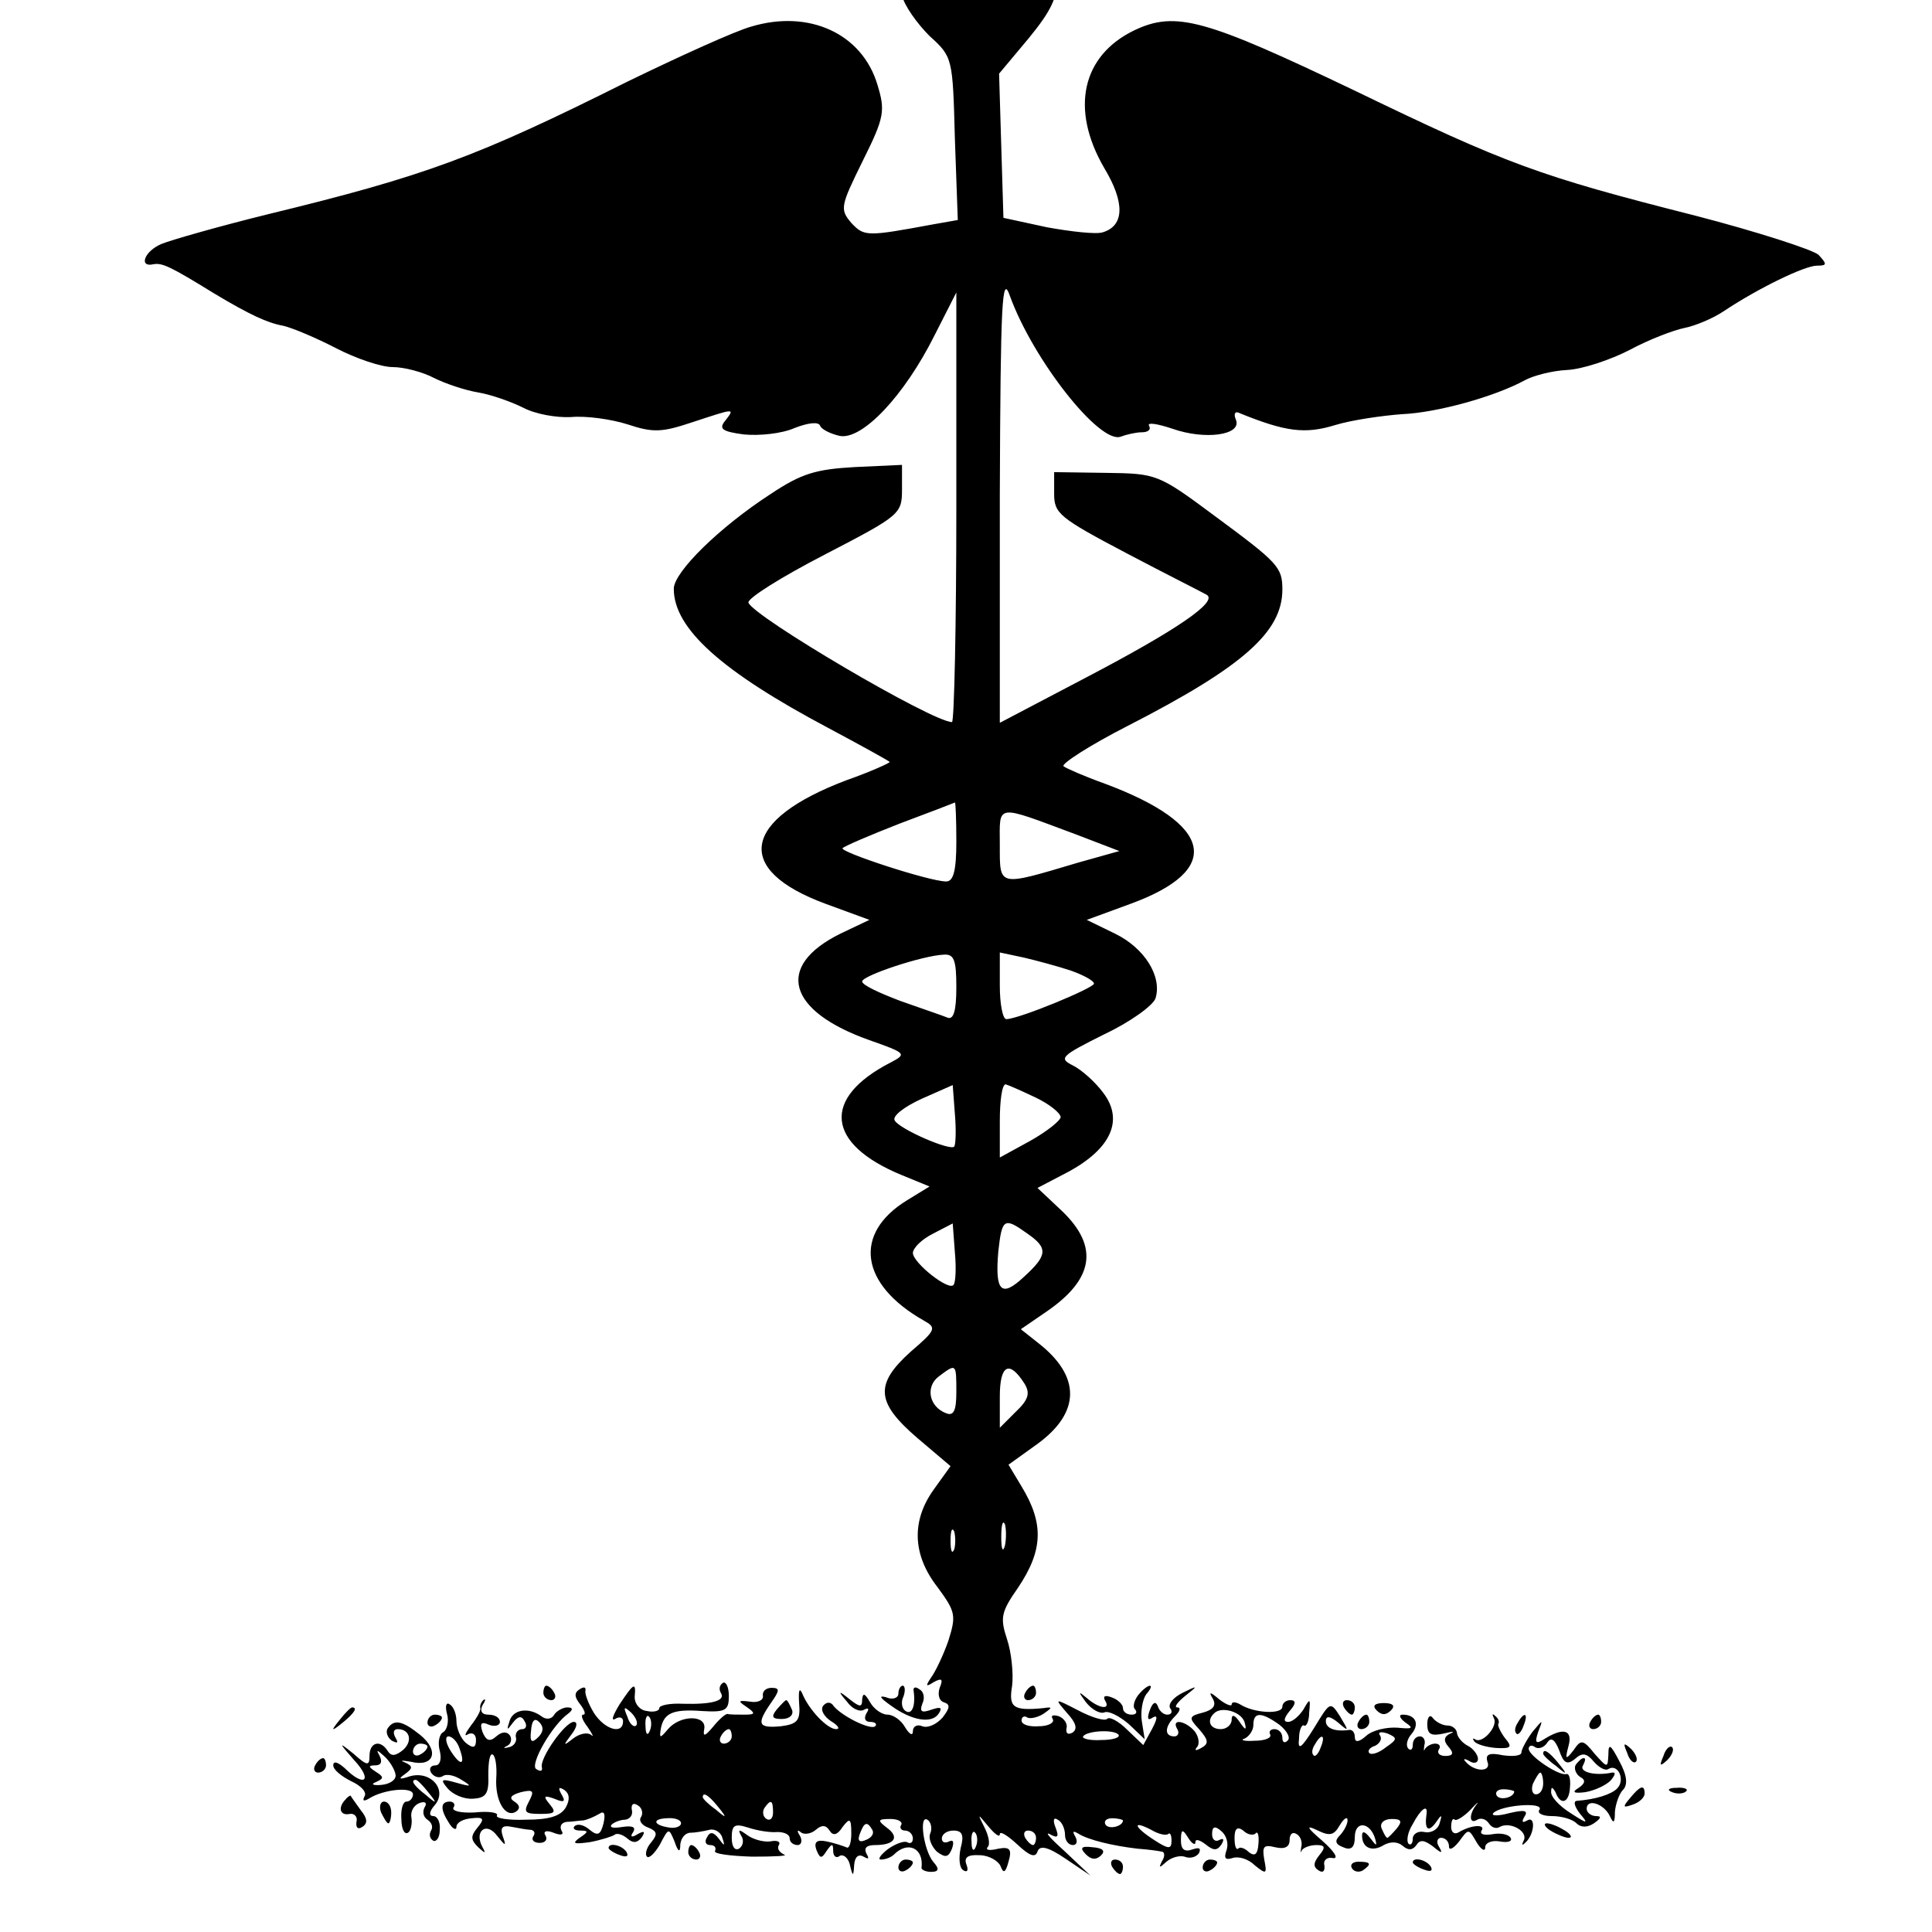 <?xml version="1.0" standalone="no"?>
<!DOCTYPE svg PUBLIC "-//W3C//DTD SVG 20010904//EN"
 "http://www.w3.org/TR/2001/REC-SVG-20010904/DTD/svg10.dtd">
<svg version="1.0" xmlns="http://www.w3.org/2000/svg"
 width="16pt" height="16pt" viewBox="0 0 16 16"
 preserveAspectRatio="xMidYMid meet">
<g transform="translate(0,16) scale(0.006,-0.006)"
fill="#000000" stroke="none">
<path d="M1294 2791 c-36 -22 -59 -78 -49 -118 3 -14 21 -39 38 -56 32 -29 32
-30 35 -142 l4 -112 -34 -6 c-92 -17 -95 -17 -113 2 -16 19 -15 23 16 86 30
60 31 69 20 105 -21 70 -94 104 -174 80 -22 -6 -99 -41 -171 -76 -208 -104
-278 -130 -496 -183 -69 -17 -135 -36 -147 -41 -24 -10 -32 -33 -11 -28 12 2
23 -3 83 -40 50 -30 74 -41 96 -45 13 -3 46 -17 73 -31 27 -14 62 -26 78 -26
16 0 42 -7 57 -15 16 -8 43 -17 61 -20 18 -3 46 -13 62 -21 17 -9 46 -14 66
-13 21 2 56 -3 78 -10 36 -12 48 -11 90 3 58 19 59 20 45 2 -9 -11 -5 -15 26
-19 21 -2 52 1 70 9 18 7 33 9 35 3 2 -5 14 -11 27 -14 31 -6 89 55 131 139
l30 59 0 -296 c0 -164 -3 -297 -6 -297 -27 0 -275 146 -281 165 -1 6 45 35
105 66 104 54 107 56 107 90 l0 34 -65 -3 c-54 -3 -74 -9 -116 -37 -71 -46
-134 -108 -134 -131 0 -55 66 -114 213 -192 45 -24 83 -45 85 -47 1 -1 -25
-13 -59 -25 -146 -55 -157 -124 -29 -171 l60 -22 -40 -19 c-91 -45 -73 -107
40 -147 51 -18 52 -19 29 -31 -95 -49 -89 -112 15 -155 l39 -16 -31 -19 c-75
-46 -65 -116 23 -166 18 -10 17 -13 -18 -43 -50 -45 -48 -70 9 -119 l46 -39
-23 -32 c-31 -43 -30 -90 5 -135 25 -34 26 -39 15 -74 -7 -20 -18 -43 -24 -51
-8 -12 -7 -13 4 -6 11 6 13 4 8 -8 -3 -9 -1 -18 6 -20 9 -3 8 -8 -2 -21 -8 -9
-20 -15 -28 -12 -7 3 -13 0 -13 -7 0 -7 -5 -4 -11 6 -5 9 -16 17 -24 17 -8 0
-19 8 -24 17 -7 12 -10 14 -11 4 0 -11 -3 -11 -17 0 -16 13 -17 12 -4 -3 7
-10 18 -15 24 -11 6 3 7 1 3 -5 -4 -7 -2 -12 5 -12 7 0 10 -3 7 -6 -6 -6 -49
15 -59 30 -4 4 -9 3 -13 -2 -4 -6 2 -15 11 -21 10 -6 13 -11 7 -11 -12 0 -38
27 -47 50 -4 8 -5 2 -4 -14 2 -24 -2 -29 -25 -32 -32 -3 -34 3 -14 32 12 17
13 21 1 21 -8 0 -13 -5 -12 -11 1 -6 -7 -10 -18 -8 -16 2 -17 1 -5 -7 13 -9
13 -11 -2 -11 -10 0 -21 0 -24 1 -3 0 -12 -8 -20 -18 -11 -13 -14 -14 -12 -3
4 20 -33 20 -50 0 -11 -13 -12 -13 -10 0 4 22 16 28 57 25 33 -2 37 1 37 21 0
12 -4 20 -8 18 -5 -3 -6 -9 -3 -14 7 -11 -13 -16 -52 -15 -18 1 -33 -2 -33 -6
0 -4 -8 -6 -17 -4 -10 1 -17 10 -17 19 2 22 -1 20 -21 -10 -9 -15 -12 -23 -6
-20 6 4 11 2 11 -3 0 -19 -25 -12 -40 11 -8 13 -13 27 -12 31 1 5 -2 6 -8 2
-8 -5 -7 -11 1 -21 6 -8 8 -14 4 -14 -4 0 -1 -8 6 -17 7 -10 9 -15 5 -11 -5 4
-16 2 -25 -5 -14 -11 -14 -10 -2 6 7 9 9 17 3 17 -12 0 -48 -51 -44 -63 1 -5
-2 -6 -8 -2 -9 6 22 61 45 77 6 5 6 8 -2 8 -6 0 -15 -5 -18 -10 -4 -7 -12 -7
-18 -2 -18 13 -40 9 -44 -8 -4 -12 -3 -12 5 -1 7 9 12 10 16 2 4 -6 2 -11 -3
-11 -6 0 -10 -5 -9 -11 2 -6 -3 -13 -10 -14 -7 -2 -8 -1 -2 2 5 2 7 9 4 14 -4
6 -11 6 -19 -1 -9 -8 -14 -6 -19 6 -4 12 -2 15 9 10 8 -3 15 -1 15 4 0 6 -7
10 -16 10 -9 0 -12 5 -8 13 4 6 5 10 1 7 -3 -3 -5 -8 -4 -11 1 -3 -5 -14 -13
-24 -8 -11 -10 -16 -4 -12 6 3 11 0 11 -8 0 -11 -4 -12 -14 -4 -7 6 -13 20
-13 30 0 10 -4 20 -9 23 -5 4 -7 -2 -4 -13 3 -10 0 -22 -5 -25 -6 -3 -8 -15
-5 -26 3 -12 0 -20 -6 -20 -7 0 -9 -5 -6 -10 4 -6 11 -8 16 -5 5 4 17 1 26 -5
15 -9 14 -10 -7 -4 -21 6 -23 5 -12 -8 7 -8 22 -15 35 -14 18 1 22 7 21 33 0
18 2 30 6 28 4 -2 6 -17 5 -32 -2 -31 12 -56 27 -47 6 4 6 9 -2 14 -8 5 -5 9
9 13 17 4 19 2 11 -13 -8 -15 -5 -17 16 -17 20 0 22 2 13 13 -10 12 -8 13 6 8
14 -6 16 -4 10 6 -5 9 -4 11 4 6 7 -5 8 -13 2 -24 -7 -12 -23 -17 -55 -17 -24
-1 -43 2 -40 6 2 4 -12 6 -31 4 -19 -1 -32 2 -29 7 3 4 0 8 -5 8 -13 0 -14
-10 -1 -30 5 -8 10 -10 10 -5 0 6 9 11 21 12 17 2 18 -1 8 -13 -10 -12 -9 -17
1 -27 10 -9 11 -9 6 0 -12 22 5 36 20 16 12 -15 13 -15 8 -1 -4 12 -1 16 13
13 10 -2 22 -4 26 -4 5 -1 6 -5 3 -9 -3 -5 1 -9 9 -9 8 0 11 5 8 10 -4 6 1 8
11 4 10 -4 15 -3 11 3 -3 6 0 11 7 12 7 0 18 2 23 2 6 1 15 5 22 9 7 5 9 0 6
-13 -4 -16 -8 -18 -19 -9 -8 7 -17 9 -21 5 -3 -3 0 -6 8 -6 12 0 11 -2 -1 -10
-11 -8 -8 -9 14 -6 16 3 31 8 34 10 3 3 11 1 18 -5 8 -7 14 -6 20 2 5 8 3 9
-6 4 -8 -5 -11 -4 -6 3 4 7 -1 9 -15 7 -12 -2 -18 -1 -15 3 4 4 13 7 19 7 7 1
11 7 9 14 -1 7 2 10 8 6 6 -3 8 -11 5 -16 -4 -5 1 -12 10 -15 12 -5 13 -9 4
-20 -7 -8 -9 -17 -6 -20 3 -3 11 5 18 17 12 23 12 23 20 4 5 -15 8 -16 8 -4 1
9 7 16 14 16 6 0 18 2 26 4 7 2 16 -3 18 -11 4 -12 3 -12 -5 -1 -7 9 -12 10
-16 2 -4 -6 -2 -11 4 -11 6 0 9 -3 7 -8 -3 -4 20 -7 51 -8 32 0 51 1 44 3 -6
3 -10 8 -7 13 3 5 -3 7 -12 5 -10 -1 -24 3 -32 9 -11 8 -13 8 -8 -1 4 -6 3
-14 -3 -18 -6 -3 -10 3 -10 15 0 18 4 20 23 14 12 -4 30 -7 40 -6 9 0 17 -3
17 -9 0 -5 5 -9 11 -9 5 0 7 6 3 13 -4 6 -4 9 1 5 4 -4 14 -3 21 3 8 7 14 7
19 -1 5 -8 11 -6 18 5 10 13 12 12 12 -9 0 -13 -3 -22 -7 -19 -5 2 -17 6 -27
8 -14 3 -18 -1 -14 -12 5 -12 7 -12 14 -1 7 10 9 11 9 0 0 -7 4 -11 9 -7 5 3
12 -3 14 -12 4 -17 5 -17 6 0 1 11 6 15 13 11 7 -4 8 -3 4 4 -4 8 0 12 12 12
27 0 34 11 16 24 -13 10 -13 12 5 12 11 0 17 -4 15 -8 -3 -4 0 -8 5 -8 6 0 11
-5 11 -11 0 -5 -3 -8 -8 -5 -4 2 -16 -2 -27 -10 -10 -8 -14 -14 -9 -14 6 0 14
3 18 7 19 19 41 9 38 -18 -1 -3 6 -6 13 -6 11 0 12 4 3 14 -13 16 -20 65 -8
58 5 -3 7 -12 4 -19 -3 -7 2 -18 9 -25 12 -9 16 -8 21 4 3 9 2 13 -4 10 -6 -3
-10 -1 -10 4 0 6 7 11 16 11 12 0 15 -6 10 -24 -3 -14 -2 -28 4 -31 5 -3 7 0
4 8 -4 10 2 14 18 13 13 0 26 -8 29 -15 4 -11 7 -9 11 6 5 17 2 21 -14 18 -12
-3 -18 -2 -15 2 4 3 2 15 -4 27 -10 20 -10 20 5 2 9 -11 16 -16 16 -11 0 5 11
-2 24 -14 17 -16 25 -19 28 -10 3 9 14 7 39 -10 l34 -23 -35 33 c-19 17 -29
28 -21 24 11 -6 13 -4 8 9 -4 10 -3 15 3 11 6 -3 10 -13 10 -21 0 -8 5 -14 11
-14 5 0 7 5 3 12 -4 7 -3 8 4 4 14 -9 48 -17 82 -21 14 -1 29 -3 33 -4 5 0 5
-7 1 -13 -5 -10 -4 -10 6 -1 7 6 18 9 25 7 7 -3 16 -1 20 5 3 7 0 8 -9 5 -11
-4 -16 0 -16 12 0 16 2 17 10 4 5 -8 10 -11 10 -6 0 5 6 3 14 -3 11 -9 16 -9
22 0 4 7 3 9 -3 6 -5 -3 -10 0 -10 8 0 11 4 12 13 4 7 -6 10 -17 7 -26 -4 -11
-2 -14 8 -11 8 3 22 -1 31 -10 16 -13 17 -12 13 8 -3 18 -1 21 15 17 13 -3 20
0 20 10 0 8 4 12 10 8 5 -3 8 -11 6 -18 -1 -7 -1 -9 1 -4 3 4 12 7 20 7 12 0
13 -3 4 -14 -8 -10 -9 -16 -1 -21 6 -4 9 -1 8 7 -2 7 4 12 12 10 8 -1 2 9 -15
24 -21 18 -23 22 -8 15 18 -9 24 -8 32 6 6 10 11 13 11 7 0 -5 -5 -15 -11 -21
-7 -7 -6 -12 5 -16 11 -5 16 0 16 14 0 23 21 21 28 -2 3 -11 2 -11 -7 1 -7 9
-11 10 -11 3 0 -17 14 -23 30 -13 9 5 19 5 26 -1 8 -7 14 -6 19 1 5 8 11 7 23
-2 12 -10 14 -10 8 0 -4 6 -2 12 3 12 6 0 11 -5 11 -12 0 -6 6 -3 14 7 13 18
13 18 24 -1 6 -10 12 -14 12 -7 0 6 9 10 20 8 11 -2 18 0 15 5 -3 5 -14 7 -25
5 -12 -2 -18 0 -15 5 6 9 -14 8 -31 -2 -6 -4 -11 -1 -11 7 0 8 2 13 5 10 2 -2
12 4 21 13 9 10 13 13 9 8 -11 -14 -10 -28 1 -21 5 3 12 1 16 -5 4 -6 10 -8
15 -5 14 8 40 -6 33 -19 -3 -6 -2 -7 2 -3 13 11 15 38 3 31 -7 -4 -8 -2 -4 5
6 9 0 10 -21 5 -15 -4 -25 -4 -22 0 10 11 70 16 64 5 -4 -5 4 -9 17 -9 13 0
28 -4 34 -10 6 -6 15 -6 24 0 10 7 11 10 3 10 -7 0 -13 5 -13 10 0 15 24 7 32
-10 5 -11 7 -10 7 6 1 11 6 25 11 30 7 7 6 20 -5 40 -12 23 -15 25 -15 9 -1
-19 -1 -19 -19 1 -16 20 -19 20 -29 5 -11 -14 -12 -13 -7 6 6 22 -7 26 -34 9
-11 -7 -13 -5 -8 10 7 18 7 18 -8 0 -8 -11 -15 -24 -15 -28 0 -5 -12 -6 -26
-4 -19 4 -24 1 -21 -9 6 -14 -17 -15 -30 0 -4 4 -2 5 5 1 6 -4 12 -3 12 3 0 5
-6 14 -14 18 -8 4 -15 13 -15 18 -1 6 -7 10 -13 10 -7 0 -16 5 -20 10 -4 6 -8
2 -8 -8 0 -14 5 -17 23 -13 12 3 16 3 9 0 -9 -4 -10 -10 -3 -18 8 -9 7 -13 -4
-13 -8 0 -12 4 -9 9 3 4 1 8 -5 8 -5 0 -11 -3 -14 -7 -2 -5 -2 -2 -1 5 2 6 -1
12 -6 12 -6 0 -10 -5 -10 -12 0 -6 -3 -8 -6 -5 -4 4 -2 13 4 20 12 14 6 27
-12 27 -6 0 -4 -5 4 -11 12 -8 9 -9 -11 -7 -14 1 -34 -3 -43 -11 -10 -9 -16
-10 -16 -2 0 6 -3 10 -7 10 -20 -3 -33 2 -33 12 0 8 6 7 17 -2 15 -13 15 -12
3 8 -14 22 -14 21 -36 -15 -18 -29 -23 -32 -21 -15 0 12 4 20 7 18 3 -2 7 6 7
18 2 20 1 20 -8 4 -6 -9 -15 -17 -21 -17 -7 0 -6 5 2 15 9 10 9 15 1 15 -6 0
-11 -4 -11 -9 0 -11 -39 -9 -58 3 -7 4 -12 4 -12 0 0 -3 -8 0 -17 7 -13 11
-15 11 -9 1 5 -9 1 -15 -13 -19 -20 -5 -21 -7 -6 -23 13 -15 14 -20 3 -26 -7
-4 -10 -4 -6 1 4 4 3 14 -3 22 -13 15 -33 18 -24 3 3 -5 1 -10 -4 -10 -14 0
-14 13 1 28 7 7 8 12 3 12 -5 0 0 7 11 16 18 14 18 15 -4 4 -12 -6 -20 -15
-17 -21 4 -5 2 -9 -4 -9 -5 0 -11 5 -13 12 -3 7 -7 5 -11 -6 -4 -11 -3 -15 4
-10 7 4 7 -1 -1 -16 l-12 -22 -22 21 c-12 12 -25 19 -28 15 -4 -3 -21 2 -40
12 -33 17 -33 17 -15 -4 12 -13 15 -22 7 -27 -6 -3 -9 -1 -8 6 2 6 -3 14 -11
17 -8 2 -11 1 -8 -4 3 -5 -6 -10 -19 -10 -13 -1 -24 2 -24 8 0 5 4 7 8 4 4 -2
14 0 22 5 13 9 13 10 0 8 -42 -4 -48 1 -43 31 2 17 -1 46 -7 64 -10 30 -8 38
15 71 35 52 36 89 5 140 l-18 30 39 28 c61 44 61 94 2 140 l-24 19 35 24 c66
45 73 90 22 139 l-34 32 44 23 c58 32 75 71 47 108 -11 15 -30 32 -42 38 -20
10 -17 13 43 43 36 17 68 40 71 50 9 30 -15 69 -56 89 l-39 19 60 22 c129 47
115 110 -35 166 -28 10 -53 21 -57 24 -4 3 36 29 89 56 160 82 213 130 213
188 0 31 -6 37 -94 102 -78 58 -80 58 -150 59 l-71 1 0 -30 c0 -27 7 -33 100
-82 55 -29 105 -54 110 -57 18 -9 -41 -49 -165 -114 l-120 -63 0 313 c1 270 3
308 14 276 32 -88 124 -205 153 -194 8 3 21 6 29 6 9 0 13 4 10 9 -3 5 11 3
32 -4 45 -16 96 -9 88 12 -4 9 -1 13 6 9 62 -25 89 -29 131 -16 23 7 65 13 92
15 48 2 128 24 170 47 11 6 37 13 58 14 21 1 60 14 87 28 26 14 60 27 75 30
15 3 39 13 54 23 48 32 112 63 129 63 14 0 14 2 2 15 -8 7 -85 32 -170 54
-217 55 -260 71 -471 173 -205 98 -246 110 -303 83 -73 -35 -89 -109 -42 -190
29 -48 28 -80 -2 -89 -9 -3 -44 1 -77 7 l-60 13 -3 99 -3 100 41 49 c31 38 40
56 40 87 0 83 -95 135 -166 90z m26 -1286 c0 -40 -4 -55 -14 -55 -23 0 -148
41 -143 46 3 3 38 18 79 34 40 15 74 28 76 29 1 1 2 -24 2 -54z m165 10 l60
-23 -57 -16 c-111 -33 -108 -34 -108 24 0 58 -8 57 105 15z m-165 -211 c0 -33
-4 -45 -12 -42 -7 3 -37 13 -65 23 -29 11 -53 22 -53 27 0 8 84 36 113 37 14
1 17 -8 17 -45z m158 23 c17 -6 32 -14 32 -18 0 -6 -104 -49 -121 -49 -5 0 -9
21 -9 46 l0 46 33 -7 c17 -4 47 -12 65 -18z m-161 -243 c-6 -6 -75 24 -82 36
-4 6 13 19 37 30 l43 19 3 -40 c2 -23 1 -43 -1 -45z m112 68 c19 -9 34 -21 35
-27 0 -5 -19 -20 -42 -33 l-42 -23 0 50 c0 28 3 51 8 51 4 -1 22 -9 41 -18z
m-113 -259 c-7 -8 -55 30 -56 44 0 7 12 19 28 27 l27 14 3 -40 c2 -22 1 -42
-2 -45z m102 71 c29 -20 28 -30 -5 -60 -31 -29 -40 -20 -35 36 5 45 8 47 40
24z m-98 -219 c0 -26 -4 -33 -14 -29 -24 9 -29 37 -10 51 24 18 24 18 24 -22z
m94 12 c8 -13 6 -22 -12 -39 l-22 -22 0 43 c0 44 13 51 34 18z m-27 -224 c-3
-10 -5 -4 -5 12 0 17 2 24 5 18 2 -7 2 -21 0 -30z m-70 -5 c-3 -7 -5 -2 -5 12
0 14 2 19 5 13 2 -7 2 -19 0 -25z m-439 -243 c-3 -3 -9 2 -12 12 -6 14 -5 15
5 6 7 -7 10 -15 7 -18z m840 4 c3 -11 1 -11 -7 1 -7 10 -11 11 -11 3 0 -7 -7
-13 -15 -13 -15 0 -20 12 -9 22 10 10 38 2 42 -13z m-975 -20 c-9 -9 -12 -7
-10 9 1 14 5 18 11 12 7 -7 6 -14 -1 -21z m154 9 c-3 -8 -6 -5 -6 6 -1 11 2
17 5 13 3 -3 4 -12 1 -19z m869 8 c10 -8 16 -18 11 -22 -4 -4 -7 -2 -7 4 0 7
-5 12 -11 12 -5 0 -8 -3 -6 -7 3 -5 -7 -9 -21 -9 -15 -1 -21 1 -14 3 6 3 12
11 12 19 0 18 11 18 36 0z m-756 -16 c0 -5 -5 -10 -11 -10 -5 0 -7 5 -4 10 3
6 8 10 11 10 2 0 4 -4 4 -10z m534 2 c2 -4 -9 -7 -24 -7 -16 -1 -27 2 -25 5 5
8 44 10 49 2z m369 -17 c-10 -8 -20 -11 -23 -8 -3 3 1 8 8 10 6 3 10 9 7 14
-4 5 1 6 10 3 14 -6 14 -8 -2 -19z m-1279 -1 c9 -24 2 -26 -12 -4 -7 11 -8 20
-3 20 5 0 12 -7 15 -16z m1189 1 c-3 -9 -8 -14 -10 -11 -3 3 -2 9 2 15 9 16
15 13 8 -4z m351 -16 c10 9 16 8 26 -4 7 -8 16 -13 20 -10 13 8 24 -15 12 -27
-8 -8 -29 -15 -56 -17 -5 -1 -2 -9 5 -18 12 -14 10 -14 -13 1 -16 10 -28 23
-27 30 0 7 2 6 6 -1 7 -19 19 -15 20 7 1 11 -1 19 -5 18 -10 -3 -52 25 -52 35
0 4 4 6 9 2 5 -3 13 0 17 7 5 7 10 4 16 -11 6 -18 11 -21 22 -12z m-44 -34 c0
-8 -4 -15 -10 -15 -5 0 -7 7 -4 15 4 8 8 15 10 15 2 0 4 -7 4 -15z m-40 -11
c0 -8 -19 -13 -24 -6 -3 5 1 9 9 9 8 0 15 -2 15 -3z m-1099 -21 c13 -16 12
-17 -3 -4 -10 7 -18 15 -18 17 0 8 8 3 21 -13z m76 -8 c0 -8 -4 -12 -9 -9 -5
3 -6 10 -3 15 9 13 12 11 12 -6z m902 -2 c-3 -21 2 -26 12 -13 9 13 10 13 6 0
-2 -8 -11 -14 -21 -12 -9 2 -16 -3 -16 -9 0 -7 -3 -10 -6 -7 -3 4 -1 16 6 27
11 21 21 28 19 14z m-1029 -13 c0 -4 -7 -7 -15 -6 -23 3 -26 12 -5 13 11 1 20
-2 20 -7z m610 4 c0 -8 -19 -13 -24 -6 -3 5 1 9 9 9 8 0 15 -2 15 -3z m378
-11 c-6 -7 -12 -13 -13 -13 -2 0 -5 6 -8 13 -3 7 3 13 14 13 13 0 15 -3 7 -13z
m-724 -2 c3 -5 -1 -11 -9 -14 -9 -4 -12 -1 -8 9 6 16 10 17 17 5z m408 -6 c3
3 5 -1 5 -9 0 -12 -4 -12 -24 1 -28 18 -31 28 -4 14 10 -6 20 -8 23 -6z m121
1 c3 4 5 -3 4 -14 -1 -15 -5 -18 -13 -12 -6 6 -13 8 -15 5 -3 -2 -5 4 -5 15 0
13 4 16 12 10 6 -6 14 -7 17 -4z m-386 -18 c-3 -8 -6 -5 -6 6 -1 11 2 17 5 13
3 -3 4 -12 1 -19z m83 12 c0 -5 -2 -10 -4 -10 -3 0 -8 5 -11 10 -3 6 -1 10 4
10 6 0 11 -4 11 -10z"/>
<path d="M2130 246 c0 -2 8 -10 18 -17 15 -13 16 -12 3 4 -13 16 -21 21 -21
13z"/>
<path d="M2175 231 c-3 -5 0 -13 6 -17 8 -4 7 -9 -2 -15 -10 -6 -7 -8 9 -6 12
2 28 9 35 16 6 7 8 12 2 11 -24 -5 -46 1 -40 10 3 6 4 10 1 10 -3 0 -7 -4 -11
-9z"/>
<path d="M750 330 c0 -5 5 -10 11 -10 5 0 7 5 4 10 -3 6 -8 10 -11 10 -2 0 -4
-4 -4 -10z"/>
<path d="M1240 329 c0 -6 -8 -9 -17 -5 -11 3 -8 -1 6 -11 30 -22 58 -26 67
-11 5 8 2 9 -10 5 -14 -5 -17 -3 -13 8 4 8 2 17 -4 20 -5 4 -9 3 -8 -2 3 -20
-2 -34 -11 -28 -5 3 -7 12 -3 20 3 8 2 15 -1 15 -3 0 -6 -5 -6 -11z"/>
<path d="M1415 330 c-3 -5 -1 -10 4 -10 6 0 11 5 11 10 0 6 -2 10 -4 10 -3 0
-8 -4 -11 -10z"/>
<path d="M1571 327 c-6 -8 -8 -17 -4 -20 3 -4 1 -7 -5 -7 -7 0 -12 4 -12 9 0
5 -7 12 -16 15 -8 3 -12 2 -9 -4 9 -14 -8 -12 -25 3 -12 10 -12 9 -1 -6 8 -10
19 -16 25 -14 6 3 21 -5 34 -16 l22 -21 -4 25 c-2 13 1 30 6 37 14 16 3 16
-11 -1z"/>
<path d="M1072 307 c-8 -10 -6 -13 7 -13 11 0 17 6 14 13 -3 7 -6 13 -8 13 -1
0 -7 -6 -13 -13z"/>
<path d="M1855 310 c3 -5 8 -10 11 -10 2 0 4 5 4 10 0 6 -5 10 -11 10 -5 0 -7
-4 -4 -10z"/>
<path d="M1900 306 c7 -7 13 -7 20 0 6 6 3 10 -10 10 -13 0 -16 -4 -10 -10z"/>
<path d="M469 293 c-13 -16 -12 -17 4 -4 16 13 21 21 13 21 -2 0 -10 -8 -17
-17z"/>
<path d="M590 289 c0 -5 5 -7 10 -4 6 3 10 8 10 11 0 2 -4 4 -10 4 -5 0 -10
-5 -10 -11z"/>
<path d="M1875 290 c-3 -5 -1 -10 4 -10 6 0 11 5 11 10 0 6 -2 10 -4 10 -3 0
-8 -4 -11 -10z"/>
<path d="M2062 295 c6 -11 -16 -36 -26 -29 -3 2 -4 1 -1 -3 3 -4 17 -8 30 -9
21 -1 23 1 12 14 -6 8 -10 17 -9 19 2 3 0 8 -4 11 -4 4 -5 3 -2 -3z"/>
<path d="M2095 289 c-4 -6 -5 -12 -2 -15 2 -3 7 2 10 11 7 17 1 20 -8 4z"/>
<path d="M2195 290 c-3 -5 -1 -10 4 -10 6 0 11 5 11 10 0 6 -2 10 -4 10 -3 0
-8 -4 -11 -10z"/>
<path d="M535 281 c-3 -5 0 -13 6 -17 8 -4 9 -3 5 4 -4 7 -3 12 3 12 17 0 21
-17 7 -29 -10 -8 -16 -9 -21 -1 -10 16 -25 12 -25 -7 0 -14 -3 -14 -22 3 -21
17 -21 16 1 -9 26 -28 14 -38 -13 -11 -9 8 -16 11 -16 4 0 -6 11 -15 25 -22
13 -6 22 -15 18 -21 -3 -6 -1 -7 6 -3 20 13 61 17 61 6 0 -5 -4 -10 -9 -10 -5
0 -8 -11 -7 -24 0 -13 4 -22 9 -19 4 2 6 12 5 20 -2 9 3 18 11 21 8 3 11 0 7
-6 -3 -6 -2 -13 4 -17 6 -4 8 -10 5 -15 -3 -5 -2 -11 3 -14 4 -2 9 4 9 15 1
10 -3 19 -9 19 -6 0 -6 6 2 15 18 21 -5 48 -34 40 -15 -5 -17 -4 -7 3 11 8 11
11 0 16 -8 3 -4 3 8 1 32 -8 40 15 13 37 -25 20 -36 22 -45 9z m55 -25 c0 -3
-4 -8 -10 -11 -5 -3 -10 -1 -10 4 0 6 5 11 10 11 6 0 10 -2 10 -4z m-44 -39
c1 -7 -8 -13 -20 -14 -11 -1 -15 1 -7 4 11 5 11 7 0 14 -11 7 -11 9 -1 9 8 0
10 5 6 13 -5 9 -4 9 6 0 8 -7 15 -19 16 -26z m45 -24 c13 -16 12 -17 -3 -4
-17 13 -22 21 -14 21 2 0 10 -8 17 -17z"/>
<path d="M2246 247 c3 -10 9 -15 12 -12 3 3 0 11 -7 18 -10 9 -11 8 -5 -6z"/>
<path d="M2296 243 c-6 -14 -5 -15 5 -6 7 7 10 15 7 18 -3 3 -9 -2 -12 -12z"/>
<path d="M435 230 c-3 -5 -1 -10 4 -10 6 0 11 5 11 10 0 6 -2 10 -4 10 -3 0
-8 -4 -11 -10z"/>
<path d="M2250 185 c-11 -13 -10 -14 4 -9 9 3 16 10 16 15 0 13 -6 11 -20 -6z"/>
<path d="M2308 193 c7 -3 16 -2 19 1 4 3 -2 6 -13 5 -11 0 -14 -3 -6 -6z"/>
<path d="M477 183 c-11 -11 -8 -23 6 -20 6 1 11 -4 9 -11 -1 -8 2 -11 8 -7 8
5 7 12 -2 23 -7 10 -13 18 -14 20 0 1 -4 -1 -7 -5z"/>
<path d="M526 165 c4 -8 8 -15 10 -15 2 0 4 7 4 15 0 8 -4 15 -10 15 -5 0 -7
-7 -4 -15z"/>
<path d="M2140 140 c8 -5 20 -10 25 -10 6 0 3 5 -5 10 -8 5 -19 10 -25 10 -5
0 -3 -5 5 -10z"/>
<path d="M840 116 c0 -2 7 -7 16 -10 8 -3 12 -2 9 4 -6 10 -25 14 -25 6z"/>
<path d="M950 110 c0 -5 5 -10 11 -10 5 0 7 5 4 10 -3 6 -8 10 -11 10 -2 0 -4
-4 -4 -10z"/>
<path d="M1499 107 c7 -7 14 -8 21 -1 6 6 2 10 -12 11 -16 2 -18 -1 -9 -10z"/>
<path d="M1240 89 c0 -5 5 -7 10 -4 6 3 10 8 10 11 0 2 -4 4 -10 4 -5 0 -10
-5 -10 -11z"/>
<path d="M1535 90 c3 -5 8 -10 11 -10 2 0 4 5 4 10 0 6 -5 10 -11 10 -5 0 -7
-4 -4 -10z"/>
<path d="M1660 89 c0 -5 5 -7 10 -4 6 3 10 8 10 11 0 2 -4 4 -10 4 -5 0 -10
-5 -10 -11z"/>
<path d="M1866 88 c3 -5 10 -6 15 -3 13 9 11 12 -6 12 -8 0 -12 -4 -9 -9z"/>
<path d="M1950 96 c0 -2 7 -7 16 -10 8 -3 12 -2 9 4 -6 10 -25 14 -25 6z"/>
</g>
</svg>
